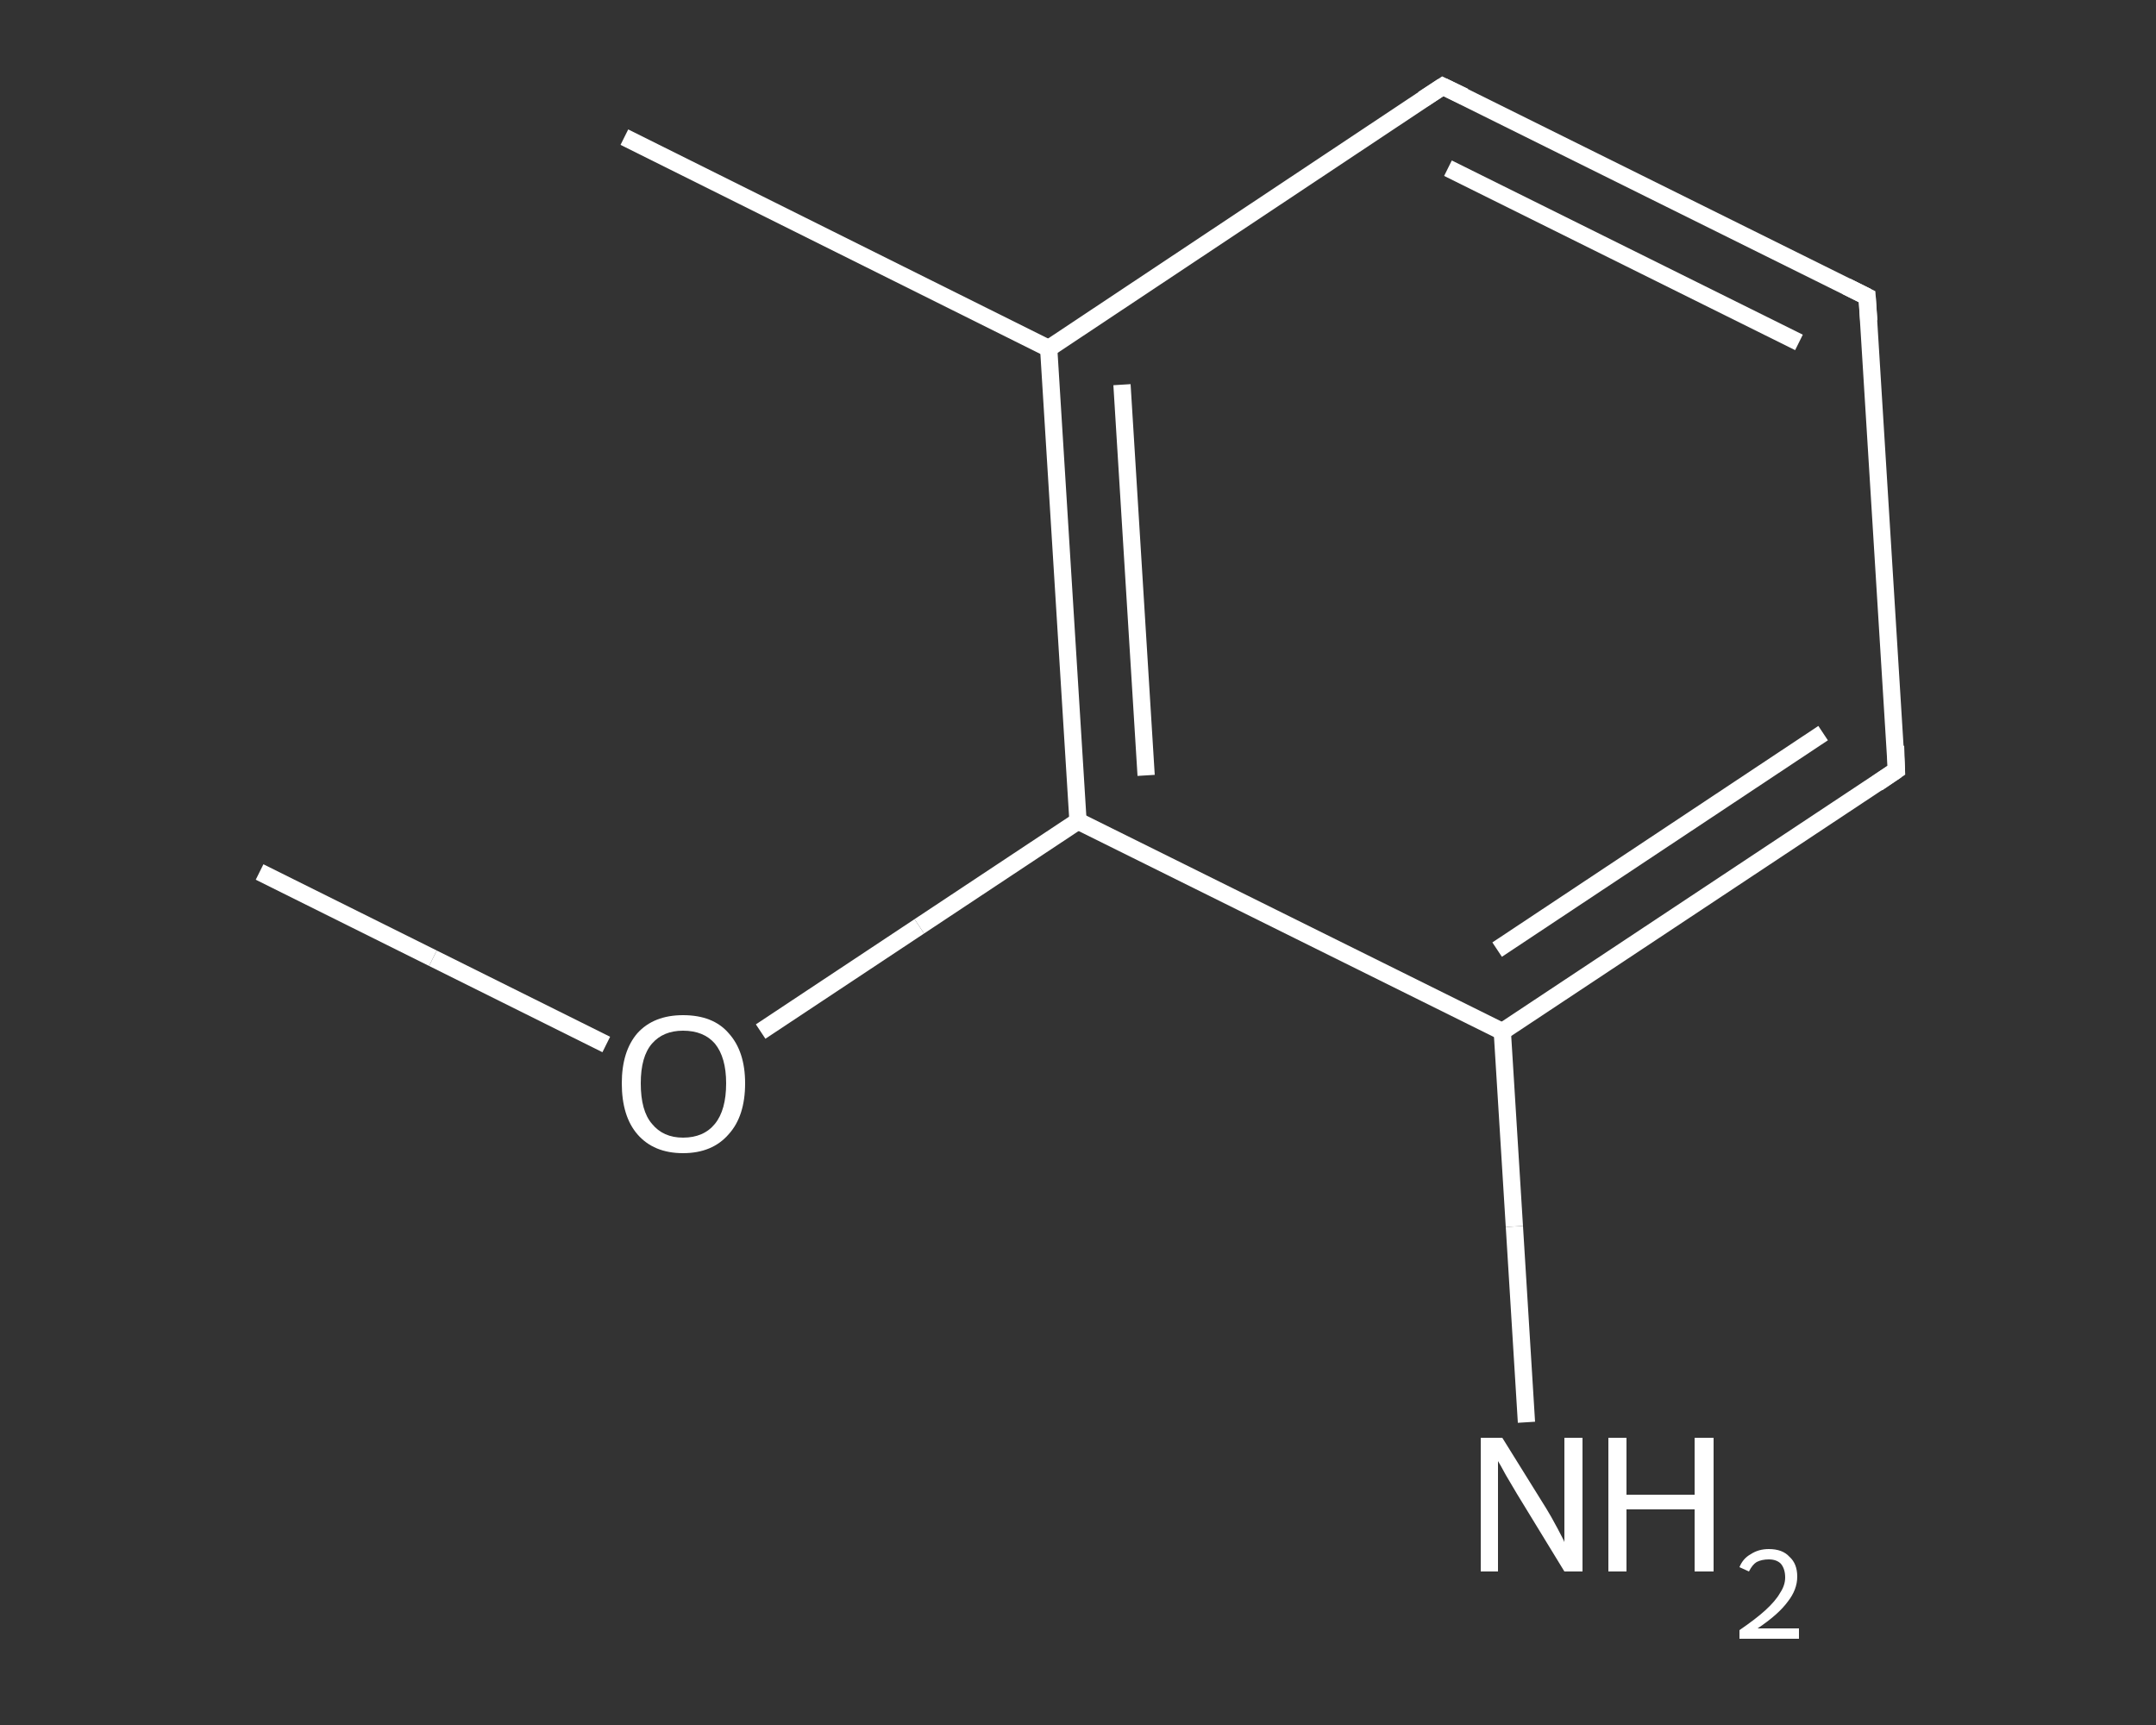 <?xml version='1.0' encoding='iso-8859-1'?>
<svg version='1.1' baseProfile='full'
              xmlns='http://www.w3.org/2000/svg'
                      xmlns:rdkit='http://www.rdkit.org/xml'
                      xmlns:xlink='http://www.w3.org/1999/xlink'
                  xml:space='preserve'
width='250px' height='200px' viewBox='0 0 250 200'>
<rect x="0" y="0" width="250" height="200" fill="#333333" stroke="none"/>
<!-- END OF HEADER -->
<rect style='opacity:1.0;fill:transparent;stroke:none' width='250.0' height='200.0' x='0.0' y='0.0'> </rect>
<path class='bond-0 atom-0 atom-1' d='M 30.1,101.1 L 50.2,111.1' style='fill:none;fill-rule:evenodd;stroke:#FFFFFF;stroke-width:2.0px;stroke-linecap:butt;stroke-linejoin:miter;stroke-opacity:1' />
<path class='bond-0 atom-0 atom-1' d='M 50.2,111.1 L 70.3,121.1' style='fill:none;fill-rule:evenodd;stroke:#FFFFFF;stroke-width:2.0px;stroke-linecap:butt;stroke-linejoin:miter;stroke-opacity:1' />
<path class='bond-1 atom-1 atom-2' d='M 88.2,119.6 L 106.6,107.4' style='fill:none;fill-rule:evenodd;stroke:#FFFFFF;stroke-width:2.0px;stroke-linecap:butt;stroke-linejoin:miter;stroke-opacity:1' />
<path class='bond-1 atom-1 atom-2' d='M 106.6,107.4 L 125.0,95.2' style='fill:none;fill-rule:evenodd;stroke:#FFFFFF;stroke-width:2.0px;stroke-linecap:butt;stroke-linejoin:miter;stroke-opacity:1' />
<path class='bond-2 atom-2 atom-3' d='M 125.0,95.2 L 121.6,40.4' style='fill:none;fill-rule:evenodd;stroke:#FFFFFF;stroke-width:2.0px;stroke-linecap:butt;stroke-linejoin:miter;stroke-opacity:1' />
<path class='bond-2 atom-2 atom-3' d='M 132.9,89.9 L 130.1,44.6' style='fill:none;fill-rule:evenodd;stroke:#FFFFFF;stroke-width:2.0px;stroke-linecap:butt;stroke-linejoin:miter;stroke-opacity:1' />
<path class='bond-3 atom-3 atom-4' d='M 121.6,40.4 L 72.4,15.9' style='fill:none;fill-rule:evenodd;stroke:#FFFFFF;stroke-width:2.0px;stroke-linecap:butt;stroke-linejoin:miter;stroke-opacity:1' />
<path class='bond-4 atom-3 atom-5' d='M 121.6,40.4 L 167.3,10.0' style='fill:none;fill-rule:evenodd;stroke:#FFFFFF;stroke-width:2.0px;stroke-linecap:butt;stroke-linejoin:miter;stroke-opacity:1' />
<path class='bond-5 atom-5 atom-6' d='M 167.3,10.0 L 216.5,34.4' style='fill:none;fill-rule:evenodd;stroke:#FFFFFF;stroke-width:2.0px;stroke-linecap:butt;stroke-linejoin:miter;stroke-opacity:1' />
<path class='bond-5 atom-5 atom-6' d='M 167.9,19.5 L 208.6,39.7' style='fill:none;fill-rule:evenodd;stroke:#FFFFFF;stroke-width:2.0px;stroke-linecap:butt;stroke-linejoin:miter;stroke-opacity:1' />
<path class='bond-6 atom-6 atom-7' d='M 216.5,34.4 L 219.9,89.3' style='fill:none;fill-rule:evenodd;stroke:#FFFFFF;stroke-width:2.0px;stroke-linecap:butt;stroke-linejoin:miter;stroke-opacity:1' />
<path class='bond-7 atom-7 atom-8' d='M 219.9,89.3 L 174.2,119.6' style='fill:none;fill-rule:evenodd;stroke:#FFFFFF;stroke-width:2.0px;stroke-linecap:butt;stroke-linejoin:miter;stroke-opacity:1' />
<path class='bond-7 atom-7 atom-8' d='M 211.4,85.0 L 173.6,110.1' style='fill:none;fill-rule:evenodd;stroke:#FFFFFF;stroke-width:2.0px;stroke-linecap:butt;stroke-linejoin:miter;stroke-opacity:1' />
<path class='bond-8 atom-8 atom-9' d='M 174.2,119.6 L 175.6,142.2' style='fill:none;fill-rule:evenodd;stroke:#FFFFFF;stroke-width:2.0px;stroke-linecap:butt;stroke-linejoin:miter;stroke-opacity:1' />
<path class='bond-8 atom-8 atom-9' d='M 175.6,142.2 L 177.0,164.9' style='fill:none;fill-rule:evenodd;stroke:#FFFFFF;stroke-width:2.0px;stroke-linecap:butt;stroke-linejoin:miter;stroke-opacity:1' />
<path class='bond-9 atom-8 atom-2' d='M 174.2,119.6 L 125.0,95.2' style='fill:none;fill-rule:evenodd;stroke:#FFFFFF;stroke-width:2.0px;stroke-linecap:butt;stroke-linejoin:miter;stroke-opacity:1' />
<path d='M 165.0,11.5 L 167.3,10.0 L 169.8,11.2' style='fill:none;stroke:#FFFFFF;stroke-width:2.0px;stroke-linecap:butt;stroke-linejoin:miter;stroke-opacity:1;' />
<path d='M 214.1,33.2 L 216.5,34.4 L 216.7,37.2' style='fill:none;stroke:#FFFFFF;stroke-width:2.0px;stroke-linecap:butt;stroke-linejoin:miter;stroke-opacity:1;' />
<path d='M 219.8,86.5 L 219.9,89.3 L 217.7,90.8' style='fill:none;stroke:#FFFFFF;stroke-width:2.0px;stroke-linecap:butt;stroke-linejoin:miter;stroke-opacity:1;' />
<path class='atom-1' d='M 72.1 125.6
Q 72.1 121.9, 73.9 119.8
Q 75.8 117.7, 79.2 117.7
Q 82.7 117.7, 84.5 119.8
Q 86.4 121.9, 86.4 125.6
Q 86.4 129.4, 84.5 131.5
Q 82.6 133.7, 79.2 133.7
Q 75.8 133.7, 73.9 131.5
Q 72.1 129.4, 72.1 125.6
M 79.2 131.9
Q 81.6 131.9, 82.9 130.3
Q 84.2 128.7, 84.2 125.6
Q 84.2 122.6, 82.9 121.0
Q 81.6 119.5, 79.2 119.5
Q 76.9 119.5, 75.6 121.0
Q 74.3 122.5, 74.3 125.6
Q 74.3 128.8, 75.6 130.3
Q 76.9 131.9, 79.2 131.9
' fill='#FFFFFF'/>
<path class='atom-9' d='M 174.2 166.7
L 179.3 174.9
Q 179.8 175.7, 180.6 177.2
Q 181.4 178.7, 181.4 178.8
L 181.4 166.7
L 183.5 166.7
L 183.5 182.2
L 181.4 182.2
L 175.9 173.2
Q 175.3 172.2, 174.6 171.0
Q 173.9 169.7, 173.7 169.4
L 173.7 182.2
L 171.7 182.2
L 171.7 166.7
L 174.2 166.7
' fill='#FFFFFF'/>
<path class='atom-9' d='M 186.5 166.7
L 188.6 166.7
L 188.6 173.3
L 196.5 173.3
L 196.5 166.7
L 198.7 166.7
L 198.7 182.2
L 196.5 182.2
L 196.5 175.0
L 188.6 175.0
L 188.6 182.2
L 186.5 182.2
L 186.5 166.7
' fill='#FFFFFF'/>
<path class='atom-9' d='M 201.7 181.7
Q 202.1 180.7, 203.0 180.2
Q 203.9 179.6, 205.1 179.6
Q 206.7 179.6, 207.5 180.5
Q 208.4 181.3, 208.4 182.8
Q 208.4 184.3, 207.3 185.7
Q 206.2 187.2, 203.8 188.8
L 208.6 188.8
L 208.6 190.0
L 201.7 190.0
L 201.7 189.0
Q 203.6 187.7, 204.7 186.7
Q 205.9 185.6, 206.4 184.7
Q 207.0 183.8, 207.0 182.9
Q 207.0 181.9, 206.5 181.3
Q 206.0 180.8, 205.1 180.8
Q 204.3 180.8, 203.7 181.1
Q 203.2 181.4, 202.8 182.2
L 201.7 181.7
' fill='#FFFFFF'/>
</svg>
